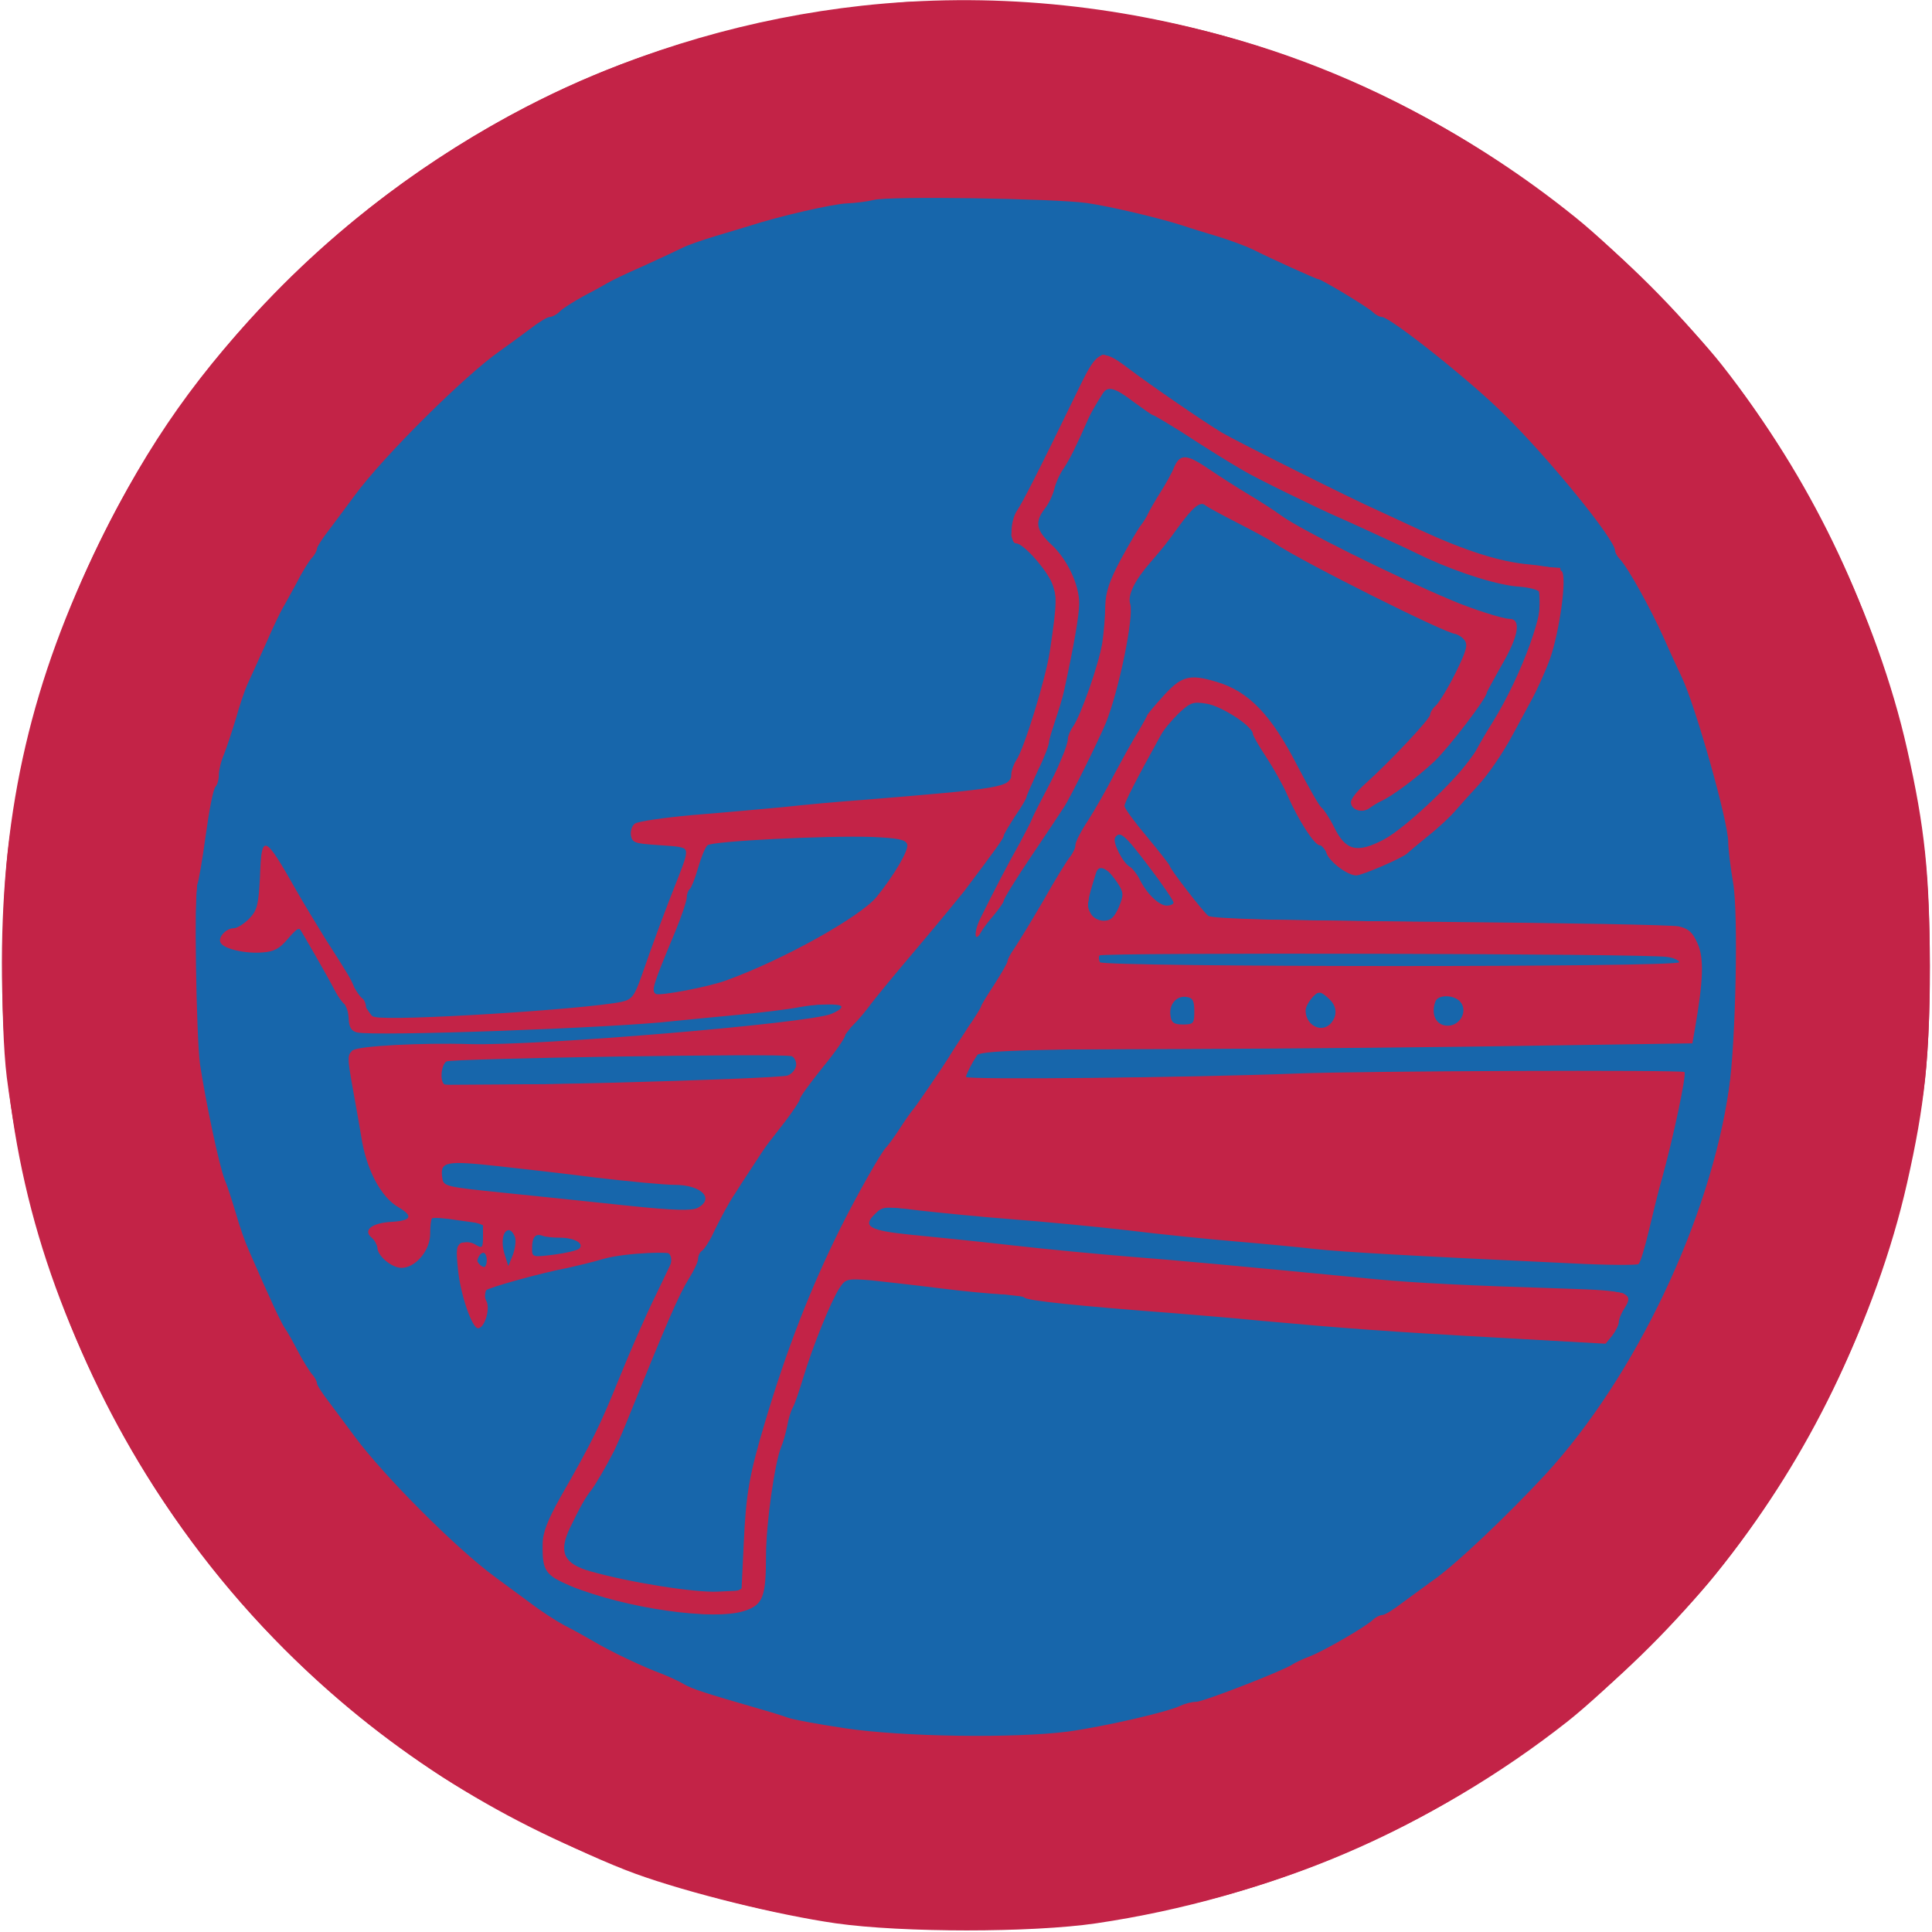 <svg xmlns:ns0="http://www.w3.org/2000/svg" xmlns="http://www.w3.org/2000/svg" version="1.1" width="512pt" height="512pt" viewBox="0 0 512 512" preserveAspectRatio="xMidYMid meet"><ns0:g transform="translate(0,512) scale(0.1,-0.1)" fill="#c32347" stroke="none">
<ns0:path d="M2285 5105 c-589 -65 -1134 -331 -1551 -757 -205 -209 -339 -398 -469 -663 -180 -366 -259 -703 -260 -1115 0 -424 77 -764 260 -1135 205 -416 498 -750 886 -1010 131 -88 388 -218 534 -271 141 -51 377 -109 530 -131 176 -25 520 -25 690 0 459 68 891 253 1248 534 103 81 307 283 392 389 240 296 428 681 509 1039 47 208 60 333 60 575 0 242 -13 367 -60 575 -78 346 -263 729 -491 1018 -81 103 -283 307 -388 391 -534 431 -1218 634 -1890 561z" />
</ns0:g>
<ns0:g transform="translate(0,512) scale(0.1,-0.1)" fill="#1766ab" stroke="none">
<ns0:path d="M2305 4595 c-522 -70 -953 -304 -1316 -715 -167 -190 -329 -497 -401 -760 -59 -214 -72 -318 -72 -560 0 -206 8 -287 43 -445 79 -360 259 -700 505 -953 44 -45 82 -86 85 -90 13 -18 166 -145 204 -170 23 -15 44 -29 47 -33 14 -16 138 -89 241 -141 279 -140 537 -204 864 -215 392 -12 759 83 1115 289 149 87 358 263 494 419 134 153 296 421 356 589 6 19 16 44 21 55 76 177 126 520 115 780 -15 369 -115 694 -308 1003 -124 200 -308 402 -483 533 -44 33 -93 70 -109 82 -58 44 -233 137 -356 190 -312 132 -709 186 -1045 142z m644 -429 c40 -34 284 -197 348 -232 61 -34 222 -114 228 -114 3 0 53 -23 112 -51 289 -137 294 -139 413 -148 l85 -6 3 -43 c6 -87 -45 -252 -110 -350 -15 -24 -28 -49 -28 -57 0 -8 -5 -17 -10 -20 -6 -4 -26 -30 -44 -58 -43 -66 -181 -207 -202 -207 -4 0 -15 -6 -23 -14 -9 -8 -40 -26 -68 -41 -60 -30 -76 -26 -129 30 -47 49 -67 80 -123 189 -29 54 -64 114 -78 133 -55 72 -149 108 -190 74 -24 -20 -127 -183 -149 -237 -14 -34 -13 -37 60 -124 7 -9 15 -22 19 -30 4 -8 35 -51 70 -95 l64 -80 204 -3 c112 -1 391 -6 619 -10 417 -9 449 -12 472 -46 12 -17 9 -158 -3 -216 l-11 -50 -271 -2 c-150 -1 -299 -3 -332 -4 -33 -1 -334 -5 -669 -10 -573 -7 -610 -8 -628 -26 -10 -10 -18 -28 -18 -40 l0 -21 458 7 c1226 18 1429 19 1436 8 6 -10 -67 -342 -99 -449 l-16 -53 -142 6 c-322 12 -744 42 -1162 84 -60 6 -157 15 -215 20 -58 6 -145 14 -195 20 -49 6 -140 13 -200 16 l-111 7 -12 -28 c-13 -28 -5 -44 23 -45 6 0 60 -5 120 -11 61 -5 153 -14 205 -19 52 -5 138 -14 190 -20 52 -6 147 -15 210 -21 63 -5 212 -19 330 -30 283 -26 645 -48 797 -49 67 0 124 -4 127 -9 10 -15 -26 -102 -48 -116 -15 -10 -41 -13 -86 -10 -36 2 -144 8 -240 14 -263 16 -581 41 -785 62 -55 5 -147 14 -205 19 -135 13 -282 29 -535 60 -183 23 -171 27 -209 -60 -41 -92 -120 -322 -141 -410 -9 -36 -20 -128 -24 -205 -5 -78 -13 -150 -19 -162 -16 -29 -90 -47 -159 -39 -63 7 -171 28 -277 53 -162 38 -176 116 -57 303 9 14 22 34 29 45 17 27 55 111 97 215 10 25 27 65 38 90 11 25 25 61 32 80 7 19 24 57 39 84 55 104 29 114 -184 66 -25 -6 -65 -14 -90 -20 -198 -41 -195 -39 -195 -91 0 -36 -3 -44 -19 -44 -14 0 -22 12 -31 50 -21 84 -27 143 -15 150 15 9 38 -12 42 -38 2 -12 11 -23 21 -25 17 -3 18 2 14 46 -2 27 -7 54 -10 60 -9 13 -122 36 -142 28 -9 -3 -14 -10 -10 -16 11 -18 -15 -90 -40 -106 -21 -14 -27 -14 -52 -1 -29 16 -50 46 -55 82 -3 17 4 21 49 25 59 6 89 25 57 35 -50 17 -65 27 -87 62 -25 39 -32 61 -47 148 -12 66 -30 208 -27 211 1 2 110 5 242 9 249 6 471 18 635 36 52 5 140 14 195 19 176 16 225 28 225 52 0 11 -87 7 -250 -12 -47 -5 -132 -14 -190 -20 -58 -5 -127 -12 -155 -15 -118 -12 -615 -18 -615 -7 0 11 44 16 310 31 91 6 206 16 257 23 l92 12 31 86 c17 47 40 109 51 138 10 28 28 76 39 105 32 85 34 81 -50 87 -72 5 -75 6 -75 30 0 28 -34 21 320 60 50 5 151 14 225 20 74 6 173 15 220 20 47 6 103 10 125 10 74 0 108 16 126 57 58 134 109 338 109 436 0 69 -49 149 -104 170 -9 4 -16 13 -16 20 0 8 45 105 100 216 55 110 100 203 100 206 0 13 33 55 43 55 6 0 18 -6 26 -14z m-2205 -1351 c20 -30 36 -59 36 -64 0 -5 7 -14 15 -21 8 -7 21 -24 28 -39 34 -65 147 -248 166 -267 29 -29 27 -34 -20 -34 -25 0 -38 4 -34 10 4 6 -15 50 -42 98 -26 48 -57 104 -67 125 -24 45 -39 46 -76 7 -24 -25 -35 -30 -77 -30 -43 0 -98 21 -83 32 3 2 24 17 47 32 49 33 69 83 58 147 -6 33 -2 59 9 59 2 0 20 -25 40 -55z" />
<ns0:path d="M2913 4078 c-61 -126 -157 -315 -164 -323 -15 -15 -10 -29 19 -61 58 -66 76 -98 80 -149 4 -50 -8 -149 -28 -235 -6 -25 -14 -61 -19 -81 -4 -19 -15 -50 -24 -69 -9 -18 -17 -38 -17 -44 0 -17 -57 -131 -103 -206 -42 -68 -52 -81 -238 -305 -168 -203 -435 -567 -500 -682 -58 -103 -130 -247 -164 -328 -20 -49 -47 -112 -60 -140 -12 -27 -25 -60 -29 -72 -10 -31 -90 -189 -120 -238 -35 -56 -66 -117 -66 -129 1 -19 35 -53 60 -59 219 -56 392 -75 426 -46 10 8 14 38 14 118 0 58 7 138 15 176 17 85 70 261 97 330 11 28 27 68 35 90 9 22 24 59 34 82 11 24 19 46 19 49 0 22 111 220 181 323 107 156 187 280 198 306 5 12 16 27 25 34 9 7 16 18 16 23 0 5 18 36 40 68 22 32 40 62 40 65 0 3 16 31 35 61 19 30 35 56 35 59 0 2 22 42 48 87 52 88 100 175 165 298 22 41 48 87 58 102 11 14 19 29 19 33 0 15 64 80 89 92 39 18 68 15 123 -12 80 -40 117 -85 192 -230 50 -98 128 -205 150 -205 22 0 78 26 116 55 181 134 370 443 370 605 0 41 -3 50 -17 51 -134 8 -148 12 -331 100 -79 38 -147 69 -151 69 -4 0 -45 18 -90 40 -45 22 -83 40 -85 40 -22 0 -389 226 -406 250 -8 11 -47 30 -63 30 -7 0 -19 -10 -24 -22z m359 -253 c155 -102 504 -285 543 -285 7 0 16 -4 19 -8 3 -4 40 -19 83 -32 108 -33 111 -36 79 -99 -95 -190 -179 -295 -304 -380 -63 -43 -102 -52 -102 -25 0 8 39 52 86 97 116 109 243 302 217 328 -5 5 -92 49 -194 97 -101 49 -244 123 -316 165 -73 42 -135 77 -139 77 -3 0 -17 9 -32 20 l-25 20 -25 -22 c-27 -26 -172 -215 -172 -226 -1 -4 -3 -44 -5 -89 -5 -120 -52 -261 -138 -418 -56 -102 -188 -304 -199 -305 -15 0 -8 23 20 69 26 42 81 153 145 291 72 155 126 342 127 439 0 23 18 65 57 130 154 262 144 250 181 220 15 -11 57 -40 94 -64z m-632 -1103 c0 -5 -9 -17 -21 -28 -21 -19 -21 -19 -8 9 12 26 29 37 29 19z" />
<ns0:path d="M2033 2901 c-84 -3 -156 -10 -161 -16 -10 -10 -66 -156 -97 -251 -9 -27 -23 -63 -31 -80 -7 -18 -15 -42 -16 -55 -3 -21 1 -24 27 -21 167 15 474 158 572 266 64 70 91 121 77 144 -13 20 -107 23 -371 13z" />
<ns0:path d="M2957 2904 c-15 -15 -5 -36 53 -113 68 -91 76 -97 95 -81 13 10 13 16 0 40 -8 15 -21 34 -28 42 -7 7 -29 36 -49 63 -33 48 -56 64 -71 49z" />
<ns0:path d="M2897 2807 c-3 -8 -8 -39 -12 -69 -7 -52 -5 -57 14 -63 50 -16 97 56 70 107 -20 38 -61 52 -72 25z" />
<ns0:path d="M2913 2594 c-7 -3 -13 -12 -13 -20 0 -12 64 -14 418 -14 229 0 578 -3 774 -7 335 -6 358 -5 364 12 4 9 2 20 -4 24 -13 8 -1521 13 -1539 5z" />
<ns0:path d="M3106 2474 c-19 -18 -19 -24 -6 -59 8 -22 15 -26 42 -23 29 3 33 7 36 36 5 55 -37 82 -72 46z" />
<ns0:path d="M3467 2470 c-31 -44 12 -103 55 -76 23 14 25 81 2 90 -27 10 -42 7 -57 -14z" />
<ns0:path d="M3801 2476 c-16 -19 -10 -66 10 -79 9 -5 28 -7 42 -3 23 5 27 12 27 45 0 26 -5 41 -16 45 -26 10 -51 7 -63 -8z" />
<ns0:path d="M1516 2323 c-230 -2 -333 -7 -343 -15 -8 -6 -13 -23 -11 -37 l3 -26 455 3 c445 4 455 4 478 25 12 11 22 29 22 39 0 17 -10 18 -137 16 -76 -2 -286 -4 -467 -5z" />
<ns0:path d="M1167 2033 c-14 -13 -7 -52 11 -61 9 -5 40 -10 67 -11 28 -1 84 -6 125 -11 41 -5 127 -14 190 -20 63 -6 145 -15 182 -21 95 -13 106 -12 123 15 26 39 11 53 -63 59 -98 8 -355 35 -442 47 -85 12 -183 13 -193 3z" />
<ns0:path d="M1337 1864 c-10 -11 -9 -92 2 -98 16 -10 32 22 29 60 -3 36 -16 52 -31 38z" />
<ns0:path d="M1407 1853 c-4 -3 -7 -22 -7 -41 l0 -35 43 7 c23 4 60 11 82 14 25 4 40 12 40 21 0 13 -56 28 -146 40 -3 1 -9 -2 -12 -6z" />
</ns0:g>
<ns0:g transform="translate(0,512) scale(0.1,-0.1)" fill="#c32347" stroke="none">
<ns0:path d="M2395 5114 c-506 -50 -874 -175 -1248 -424 -619 -411 -1020 -1055 -1123 -1801 -21 -151 -24 -478 -6 -624 53 -410 190 -784 410 -1116 414 -622 1044 -1017 1797 -1125 167 -24 506 -25 670 0 410 60 757 191 1080 407 621 416 1011 1040 1122 1794 24 164 23 504 -1 670 -108 751 -500 1378 -1121 1794 -406 272 -862 415 -1360 425 -99 2 -198 2 -220 0z m485 -532 c62 -9 190 -39 255 -60 17 -6 57 -18 90 -28 33 -10 76 -26 95 -35 45 -23 169 -79 174 -79 8 0 131 -74 144 -87 7 -7 18 -13 24 -13 22 0 236 -170 324 -258 120 -118 294 -332 294 -361 0 -5 6 -16 13 -23 21 -22 80 -128 116 -208 18 -41 40 -88 48 -105 36 -75 123 -382 123 -437 0 -18 6 -67 13 -108 14 -79 7 -422 -11 -545 -50 -346 -248 -763 -487 -1023 -101 -109 -241 -242 -300 -282 -19 -14 -55 -40 -78 -57 -23 -18 -47 -33 -54 -33 -6 0 -18 -6 -25 -13 -19 -18 -127 -81 -168 -97 -19 -7 -39 -17 -45 -21 -23 -16 -236 -99 -255 -99 -12 0 -30 -5 -41 -10 -30 -16 -204 -56 -300 -69 -141 -18 -437 -14 -590 9 -74 11 -143 24 -154 29 -11 4 -46 15 -78 24 -135 39 -173 51 -195 64 -13 8 -40 20 -60 28 -44 16 -134 58 -182 87 -19 11 -53 30 -75 41 -22 12 -61 37 -87 57 -26 19 -69 51 -95 70 -105 77 -295 268 -373 373 -19 26 -50 67 -67 90 -18 23 -33 46 -33 51 0 5 -6 17 -14 25 -7 9 -24 36 -37 61 -13 25 -28 52 -34 60 -6 8 -26 49 -44 90 -19 41 -41 93 -51 115 -10 22 -26 67 -35 100 -10 33 -23 74 -30 90 -14 36 -49 200 -65 305 -10 74 -16 462 -7 477 3 5 13 62 22 128 9 66 20 124 26 130 5 5 9 19 9 32 0 12 6 37 14 55 7 18 21 60 31 93 9 33 23 74 30 90 8 17 30 66 50 110 19 44 40 87 45 95 5 8 21 38 36 65 14 28 32 57 40 66 8 8 14 20 14 25 0 5 15 28 33 51 17 23 48 64 67 90 77 105 293 319 385 383 20 14 55 40 78 57 23 18 47 33 54 33 6 0 18 6 26 14 7 8 36 26 63 41 27 14 56 30 64 35 8 5 51 26 95 45 44 20 91 42 105 49 14 7 52 20 85 30 33 10 74 22 90 27 79 26 224 59 260 60 22 1 54 5 70 9 38 11 479 4 565 -8z" />
<ns0:path d="M2860 4093 c-112 -231 -150 -304 -164 -325 -19 -27 -21 -88 -3 -88 17 0 71 -58 92 -99 17 -35 17 -55 -3 -188 -11 -72 -68 -258 -89 -288 -7 -11 -13 -28 -13 -37 0 -34 -25 -38 -395 -68 -60 -4 -155 -13 -210 -19 -55 -5 -163 -15 -240 -21 -77 -7 -146 -17 -153 -23 -7 -5 -12 -20 -10 -31 3 -19 11 -21 76 -24 82 -3 82 -3 51 -83 -37 -93 -70 -182 -99 -266 -19 -54 -26 -62 -53 -68 -97 -20 -608 -52 -654 -40 -14 3 -23 13 -23 25 0 10 -5 22 -11 25 -5 4 -14 17 -20 28 -10 24 -12 28 -78 131 -24 39 -58 95 -75 125 -86 152 -93 154 -97 37 -4 -73 -7 -88 -28 -110 -14 -14 -32 -26 -42 -26 -20 0 -43 -25 -34 -39 9 -16 67 -29 111 -25 30 2 45 10 66 35 15 18 29 31 32 28 4 -5 74 -126 95 -167 8 -15 19 -30 24 -33 5 -4 10 -21 11 -38 1 -24 7 -33 22 -37 44 -11 688 12 839 30 28 3 102 10 165 16 63 6 139 15 169 21 100 17 144 8 84 -18 -62 -25 -774 -85 -958 -80 -129 4 -293 -5 -309 -16 -16 -12 -16 -18 -1 -102 9 -50 19 -106 22 -125 13 -88 52 -163 100 -190 39 -23 33 -35 -19 -38 -53 -3 -77 -22 -53 -42 8 -7 15 -19 15 -26 0 -22 38 -54 64 -54 37 0 76 46 76 90 0 20 2 39 5 41 2 3 34 1 70 -5 l65 -9 0 -34 c0 -30 -2 -32 -19 -22 -10 7 -26 9 -36 5 -16 -6 -17 -15 -11 -73 7 -66 37 -153 53 -153 17 0 33 52 22 72 -6 11 -7 24 -2 28 8 8 148 47 218 60 22 5 65 15 95 24 56 16 195 22 188 9 -2 -5 -24 -51 -49 -103 -26 -52 -69 -151 -97 -220 -51 -126 -71 -168 -157 -318 -34 -61 -47 -94 -47 -125 -1 -70 7 -82 75 -110 142 -59 379 -93 460 -66 49 16 57 37 57 147 0 83 23 245 40 287 5 11 12 36 16 55 3 19 10 41 15 50 5 8 17 44 28 80 24 80 73 202 96 237 16 24 20 25 84 20 36 -4 118 -13 181 -21 63 -8 138 -15 165 -16 28 0 55 -4 60 -9 9 -8 142 -22 395 -41 58 -5 161 -13 230 -20 220 -20 339 -29 630 -45 l285 -16 18 22 c9 12 17 28 17 35 0 8 7 25 15 37 27 41 9 47 -156 52 -257 8 -399 15 -504 25 -351 34 -536 51 -655 60 -74 6 -214 19 -310 30 -96 11 -217 23 -268 28 -108 11 -127 22 -94 54 21 21 24 22 119 10 54 -6 163 -17 243 -23 80 -6 217 -19 305 -29 88 -11 219 -24 290 -30 72 -6 166 -15 210 -20 74 -8 249 -18 680 -38 94 -5 173 -5 177 -2 5 3 17 44 28 90 11 47 26 108 34 135 30 108 66 278 60 284 -5 6 -857 3 -1029 -4 -287 -11 -875 -17 -875 -9 0 5 9 23 19 41 l20 31 538 2 c296 1 720 5 943 9 l405 6 7 40 c22 127 24 186 7 224 -13 30 -24 40 -50 46 -19 4 -304 9 -634 12 -411 3 -604 8 -613 16 -15 12 -102 125 -102 132 0 3 -27 37 -60 77 -33 39 -60 76 -60 82 0 9 30 68 97 189 6 12 27 37 46 56 32 30 39 32 75 26 39 -6 122 -60 122 -79 0 -5 16 -33 36 -63 19 -29 45 -75 56 -101 29 -66 71 -131 85 -132 6 0 14 -9 18 -20 7 -23 56 -60 79 -60 16 0 127 48 136 59 3 3 28 24 55 46 28 22 61 53 75 70 14 16 38 43 54 60 29 31 67 86 96 140 9 17 30 55 46 85 17 30 40 82 52 115 25 72 45 215 31 231 -5 6 -43 14 -85 18 -80 7 -170 36 -294 93 -41 19 -91 42 -110 51 -64 28 -374 183 -411 205 -47 28 -191 127 -249 171 -71 54 -81 50 -130 -51z m144 -38 c26 -19 49 -35 51 -35 3 0 38 -21 78 -46 69 -45 119 -76 162 -101 31 -19 195 -99 250 -123 28 -12 77 -35 110 -50 33 -15 91 -42 128 -60 88 -40 190 -72 246 -75 24 -2 47 -8 51 -14 20 -34 -46 -219 -125 -346 -14 -22 -34 -56 -44 -75 -31 -57 -183 -203 -244 -235 -71 -37 -101 -30 -132 34 -12 24 -27 46 -32 50 -6 3 -34 53 -64 110 -70 137 -130 199 -215 224 -73 22 -94 16 -146 -43 -21 -23 -38 -44 -38 -46 0 -2 -11 -21 -23 -42 -13 -20 -41 -71 -63 -112 -21 -41 -53 -97 -71 -125 -18 -27 -33 -56 -33 -64 0 -8 -6 -22 -13 -30 -8 -9 -40 -61 -71 -116 -32 -55 -67 -112 -77 -127 -11 -15 -19 -31 -19 -35 0 -5 -16 -32 -35 -62 -19 -29 -35 -55 -35 -58 0 -3 -17 -30 -38 -61 -21 -32 -42 -64 -47 -73 -16 -26 -89 -133 -95 -139 -3 -3 -19 -25 -35 -50 -16 -25 -33 -47 -36 -50 -12 -10 -78 -127 -122 -215 -79 -159 -142 -320 -200 -515 -42 -141 -50 -189 -56 -320 l-6 -125 -63 -3 c-61 -3 -232 24 -338 54 -70 20 -84 50 -54 114 26 54 42 83 57 101 10 13 38 60 61 105 5 11 19 42 30 69 109 270 141 344 168 387 13 21 24 44 24 52 0 8 5 18 10 21 6 4 17 21 26 38 22 47 48 94 62 114 6 10 26 41 44 68 18 28 36 55 40 60 4 6 26 33 48 62 22 29 40 56 40 61 0 5 27 42 60 83 33 40 60 79 60 86 0 6 6 16 13 20 7 4 29 28 48 53 18 25 79 98 134 163 55 65 109 131 120 145 86 114 105 141 105 147 0 4 14 27 30 52 17 24 30 47 30 50 0 3 14 35 30 70 17 34 30 69 30 76 0 6 8 32 16 57 9 25 20 61 24 80 26 119 40 200 40 231 0 51 -33 119 -75 157 -39 37 -43 58 -17 93 11 13 22 37 26 53 4 17 15 41 25 55 15 22 34 60 65 131 6 14 21 40 39 68 13 20 33 14 81 -23z m-600 -1172 c6 -14 -34 -82 -81 -140 -44 -53 -246 -166 -398 -221 -45 -17 -177 -42 -187 -36 -13 8 -7 25 51 164 17 41 31 83 31 92 0 9 4 19 8 22 4 3 14 28 22 56 8 28 19 55 25 60 13 11 314 26 436 22 68 -3 89 -7 93 -19z m641 -60 c36 -47 65 -90 65 -95 0 -4 -8 -8 -18 -8 -20 0 -53 31 -72 70 -7 14 -19 29 -26 33 -19 11 -46 65 -39 77 12 20 26 8 90 -77z m-110 -11 c6 -4 18 -19 28 -34 15 -24 15 -30 2 -62 -12 -27 -21 -36 -40 -36 -14 0 -29 8 -35 20 -11 20 -10 28 15 108 5 14 15 15 30 4z m1483 -228 c17 -2 32 -9 32 -14 0 -14 -1527 -13 -1535 0 -3 6 -4 14 -1 18 5 8 1451 5 1504 -4z m-896 -111 c22 -20 23 -46 3 -67 -25 -24 -65 -2 -65 36 0 16 25 48 37 48 4 0 15 -7 25 -17z m-357 -33 c0 -32 -2 -35 -30 -35 -24 0 -31 5 -33 23 -5 30 16 54 42 50 17 -2 21 -10 21 -38z m705 25 c22 -26 -3 -67 -38 -63 -28 3 -40 32 -28 64 7 19 50 18 66 -1z m-1760 -166 c0 -11 -10 -24 -22 -29 -24 -10 -895 -33 -910 -24 -13 8 -9 52 5 61 12 8 889 22 915 14 6 -2 12 -12 12 -22z m-785 -270 c55 -6 170 -19 256 -30 86 -10 180 -19 207 -19 70 0 107 -36 61 -61 -16 -8 -62 -7 -187 6 -92 10 -239 25 -327 34 -156 16 -160 17 -163 40 -6 43 8 46 153 30z m40 -188 c3 -10 0 -31 -6 -47 l-12 -29 -10 32 c-10 33 -4 63 12 63 5 0 12 -8 16 -19z m118 -1 c39 0 66 -15 52 -29 -6 -5 -36 -12 -67 -16 -57 -7 -58 -7 -58 17 0 30 9 40 28 33 7 -3 28 -5 45 -5z m-193 -60 c0 -19 -11 -26 -23 -14 -8 8 3 34 14 34 5 0 9 -9 9 -20z" />
<ns0:path d="M3112 3883 c-6 -16 -23 -46 -37 -68 -14 -22 -28 -47 -32 -55 -3 -8 -12 -22 -18 -30 -7 -8 -31 -49 -54 -91 -31 -58 -41 -88 -42 -125 0 -27 -4 -71 -8 -99 -9 -55 -56 -189 -77 -220 -8 -11 -14 -26 -14 -33 0 -8 -7 -30 -16 -50 -14 -35 -21 -48 -58 -119 -8 -16 -18 -35 -21 -43 -3 -8 -18 -37 -33 -65 -29 -51 -69 -128 -104 -199 -18 -36 -16 -68 2 -36 4 8 20 29 34 45 14 17 26 34 26 38 0 5 32 57 71 115 40 59 79 118 88 132 16 23 93 179 112 225 34 85 75 282 64 315 -7 23 12 62 54 110 36 42 38 44 75 95 38 52 57 67 70 56 6 -5 45 -26 86 -47 41 -21 86 -45 100 -55 73 -49 453 -239 477 -239 6 0 16 -7 23 -15 11 -13 7 -28 -23 -89 -20 -40 -44 -79 -52 -86 -8 -7 -15 -18 -15 -24 0 -11 -106 -124 -173 -184 -20 -18 -37 -39 -37 -48 0 -20 29 -30 49 -16 9 7 23 15 31 19 28 12 95 62 141 105 38 36 139 168 139 182 0 2 18 35 40 74 45 77 52 122 20 122 -17 0 -99 26 -155 50 -150 63 -402 188 -450 224 -16 12 -55 37 -85 55 -30 18 -77 48 -105 67 -60 41 -77 42 -93 7z" />
</ns0:g>
</svg>